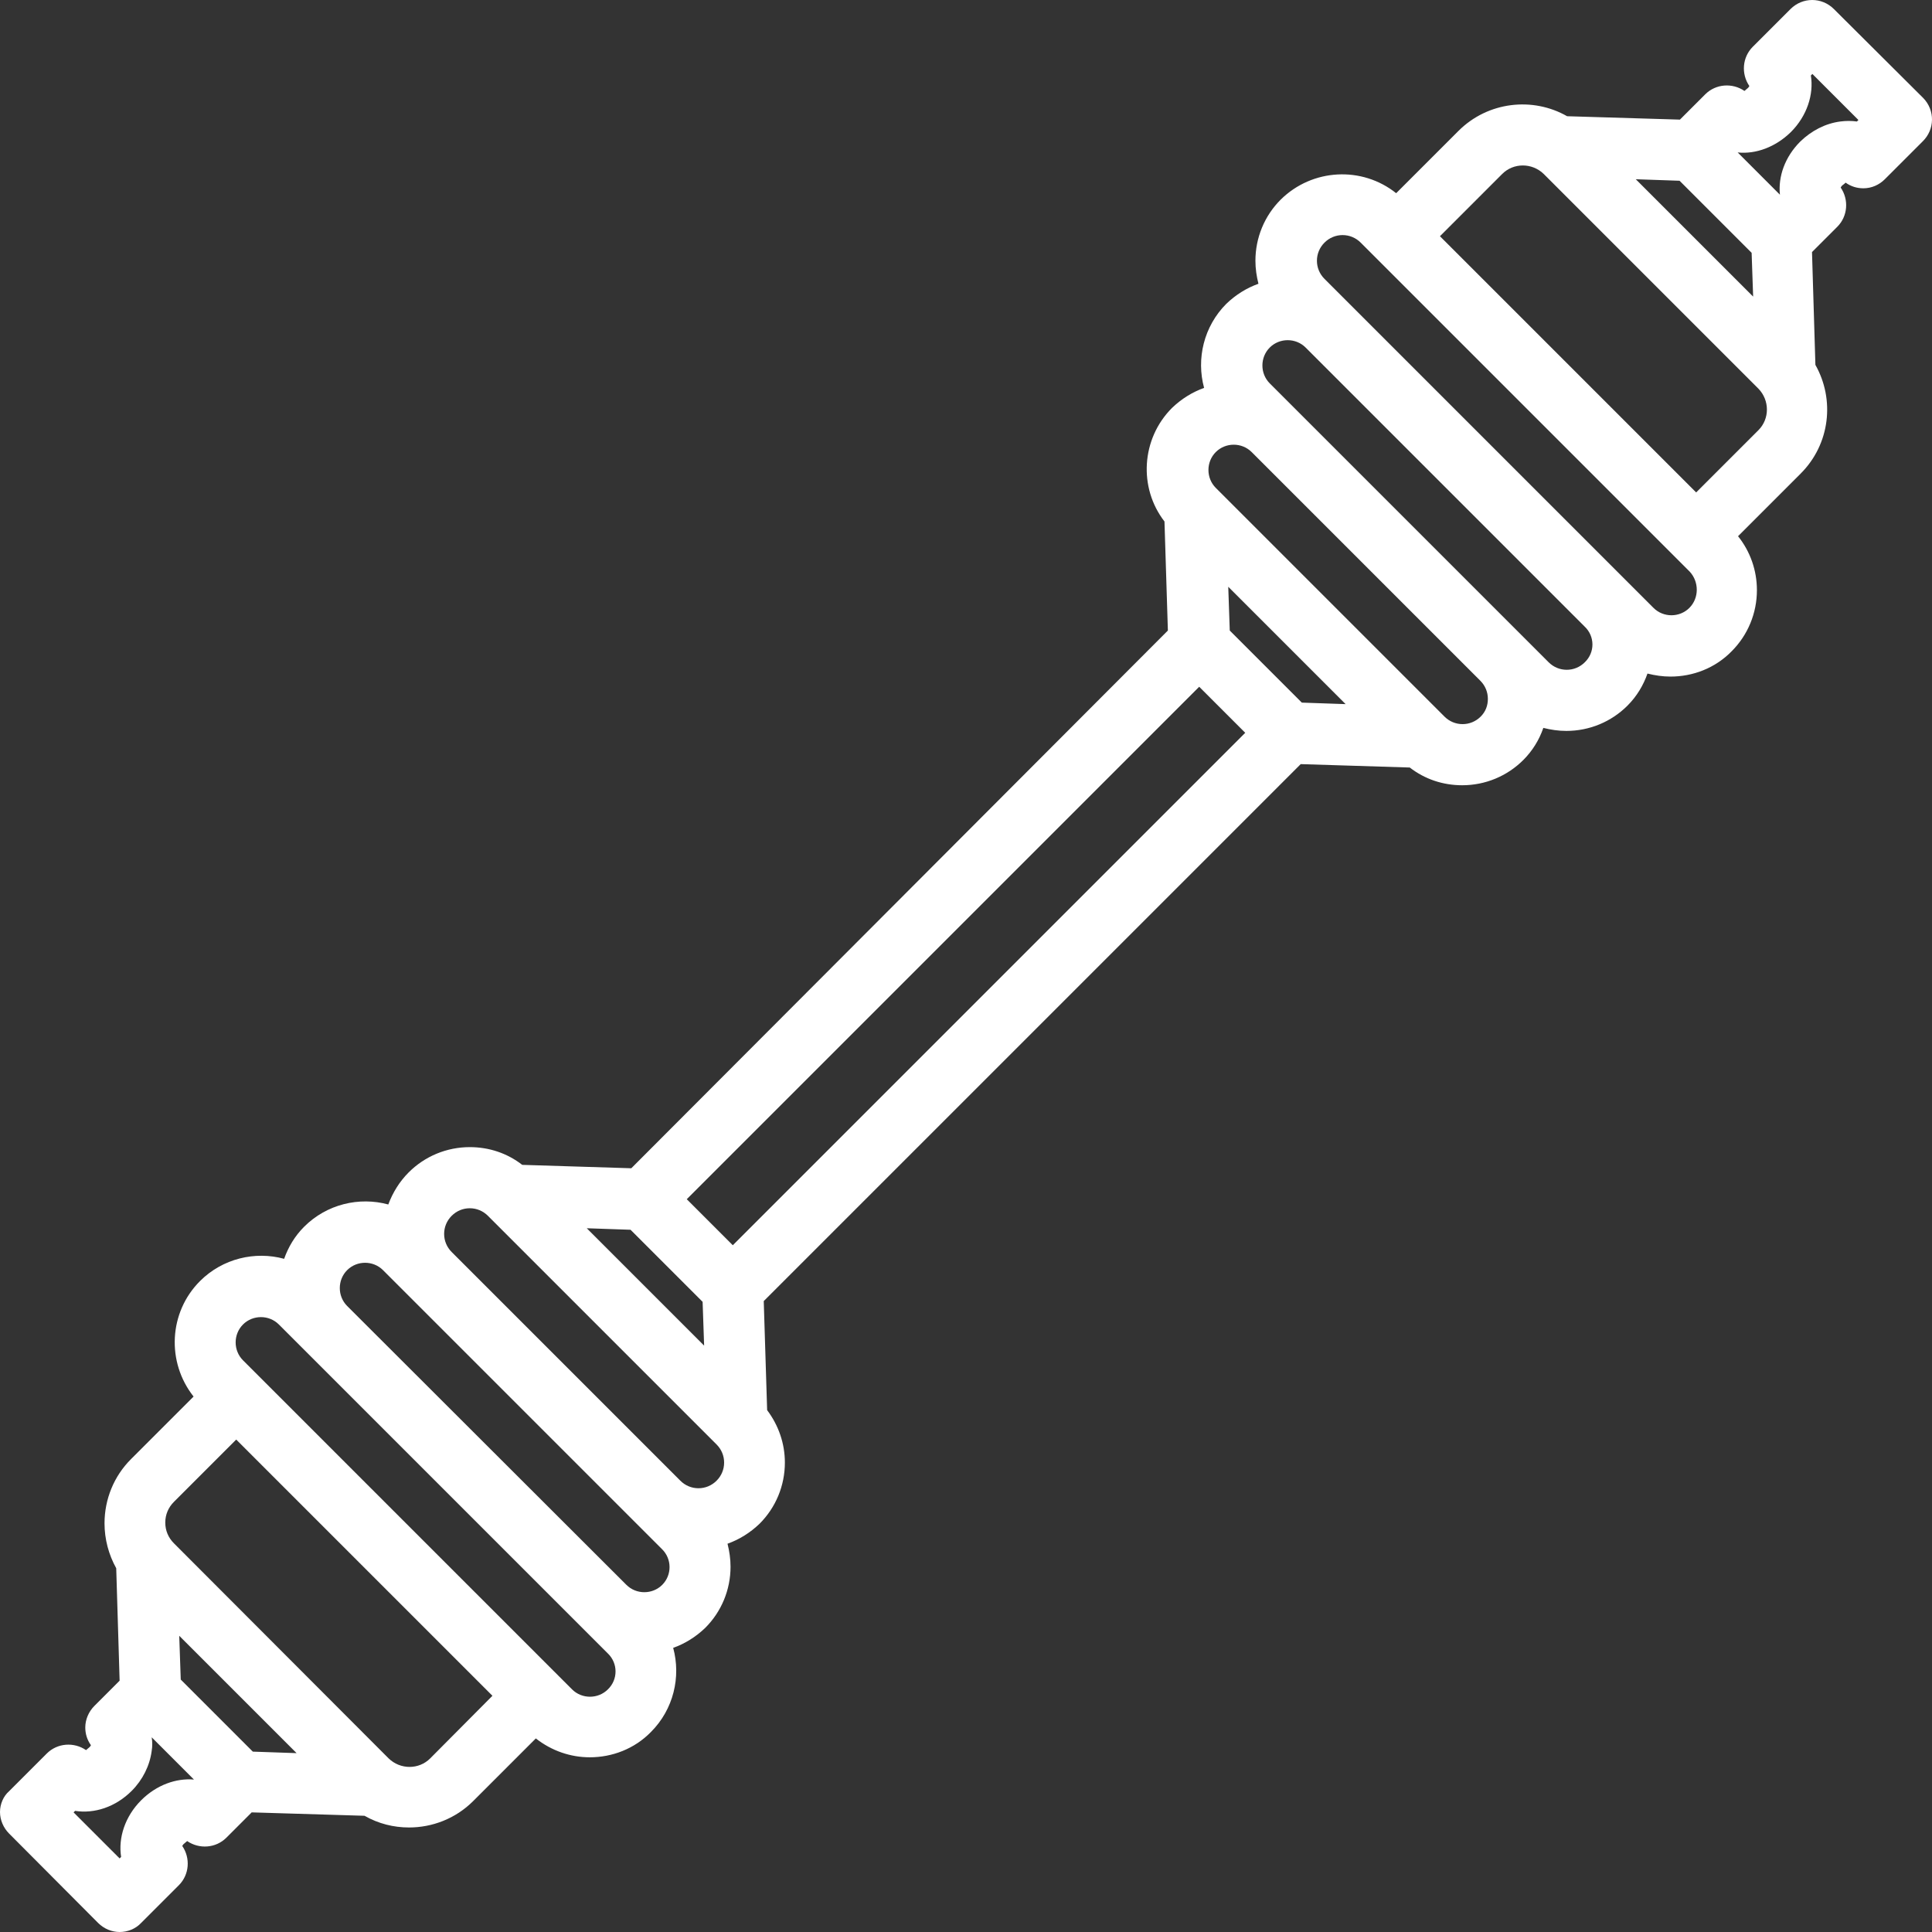 <?xml version="1.0" encoding="UTF-8"?> <svg xmlns="http://www.w3.org/2000/svg" xmlns:xlink="http://www.w3.org/1999/xlink" version="1.1" id="Layer_1" x="0px" y="0px" viewBox="0 0 512 512" style="enable-background:new 0 0 512 512;" xml:space="preserve"><rect x="0" y="0" width="512" height="512" fill="#333333" stroke="none"/> <style type="text/css"> .st0{fill:#FFFFFF;} </style> <path class="st0" d="M509.7,26L486,2.4c-3.2-3.2-8.3-3.2-11.5,0l-10,10c-2.8,2.8-3.1,7.2-0.9,10.4c-0.1,0.2-0.3,0.5-0.6,0.7 c-0.3,0.3-0.5,0.4-0.7,0.6c-3.2-2.2-7.6-1.9-10.4,0.9l-6.7,6.7l-29.9-0.9c-9.1-5.2-21-3.9-28.8,3.9L370,51.2 c-9-7.2-22.2-6.6-30.6,1.7c-4.3,4.3-6.7,10.1-6.7,16.2c0,2.1,0.3,4.1,0.8,6.1c-3.1,1.1-6,2.9-8.5,5.3c-6,6-8,14.6-5.9,22.3 c-3.1,1.1-6,2.9-8.5,5.3c-8.2,8.2-8.9,21.2-2,30.1l0.9,28.9L167.3,309.6l-28.9-0.9c-4-3.1-8.8-4.7-13.9-4.7 c-6.1,0-11.9,2.4-16.2,6.7c-2.4,2.4-4.2,5.3-5.4,8.5c-7.7-2.1-16.3-0.1-22.3,5.9c-2.5,2.5-4.2,5.4-5.3,8.5 c-7.7-2.1-16.3-0.1-22.3,5.9c-8.3,8.3-8.9,21.5-1.7,30.6l-16.6,16.6c-4.5,4.5-7,10.6-7,17c0,4.2,1.1,8.3,3.1,11.9l0.9,29.8l-6.7,6.7 c-1.5,1.5-2.4,3.6-2.4,5.7c0,1.7,0.5,3.3,1.5,4.7c-0.1,0.2-0.3,0.5-0.6,0.7c-0.3,0.3-0.5,0.4-0.7,0.6c-3.2-2.2-7.6-1.9-10.4,0.9 l-10,10C0.9,476,0,478.1,0,480.2s0.9,4.2,2.4,5.7L26,509.6c1.6,1.6,3.7,2.4,5.7,2.4c2.1,0,4.2-0.8,5.7-2.4l10-10 c2.8-2.8,3.1-7.2,0.9-10.4c0.1-0.2,0.3-0.5,0.6-0.7c0.3-0.3,0.5-0.4,0.7-0.6c3.2,2.2,7.6,1.9,10.4-0.9l6.7-6.7l29.9,0.9 c3.7,2.1,7.7,3.1,11.8,3.1c6.1,0,12.3-2.3,17-7l16.6-16.6c4.2,3.3,9.2,5,14.3,5c5.9,0,11.8-2.2,16.2-6.7c6-6,8-14.6,5.9-22.3 c3.1-1.1,6-2.9,8.5-5.3c4.3-4.3,6.7-10.1,6.7-16.2c0-2.1-0.3-4.1-0.8-6.1c3.1-1.1,6-2.9,8.5-5.3c4.3-4.3,6.7-10.1,6.7-16.2 c0-5.1-1.7-9.9-4.7-13.9l-0.9-28.9l142.3-142.3l28.9,0.9c4,3.1,8.8,4.7,13.9,4.7c6.1,0,11.9-2.4,16.2-6.7c2.4-2.4,4.2-5.3,5.3-8.5 c2,0.5,4,0.8,6.1,0.8c6.1,0,11.9-2.4,16.2-6.7c2.5-2.5,4.2-5.4,5.3-8.5c2,0.5,4,0.8,6.1,0.8c5.9,0,11.8-2.2,16.2-6.7 c4.3-4.3,6.7-10.1,6.7-16.2c0-5.3-1.8-10.3-5-14.3l16.6-16.6c7.8-7.8,9.1-19.6,3.9-28.8l-0.9-29.9l6.7-6.7c2.8-2.8,3.1-7.2,0.9-10.4 c0.1-0.2,0.3-0.5,0.6-0.7s0.5-0.4,0.7-0.6c1.4,1,3,1.5,4.7,1.5c2.2,0,4.2-0.9,5.7-2.4l10-10C512.8,34.3,512.8,29.2,509.7,26 L509.7,26z M445.1,47.9L464.2,67l0.4,11.6l-31.1-31.1L445.1,47.9z M167.1,325.9l19.1,19.1l0.4,11.6l-31.1-31.1L167.1,325.9z M37.4,477.1c-4.3,4.3-6.1,10-5.3,15l-0.4,0.4l-12.2-12.2l0.4-0.4c5.1,0.8,10.7-1,15-5.3c2.9-2.9,4.8-6.7,5.3-10.6 c0.2-1.2,0.2-2.4,0-3.6l11.2,11.2C46.7,471.2,41.5,473,37.4,477.1L37.4,477.1z M67,464.2l-19.1-19.1l-0.4-11.6l31.1,31.1L67,464.2z M114,466c-3,3-7.9,3-11,0L46.1,409c-1.5-1.5-2.3-3.4-2.3-5.5c0-2.1,0.8-4,2.3-5.5l16.5-16.5l67.9,67.9L114,466z M161.1,447.7 c-2.6,2.6-6.9,2.6-9.5,0l-87.2-87.2c-2.6-2.6-2.6-6.9,0-9.5c2.6-2.6,6.9-2.6,9.5,0l87.2,87.2C163.8,440.8,163.8,445.1,161.1,447.7z M175.5,420c-2.6,2.6-6.9,2.6-9.5,0L92,346.1c-2.6-2.6-2.6-6.9,0-9.5c2.6-2.6,6.9-2.6,9.5,0l73.9,73.9 C178.1,413.1,178.1,417.4,175.5,420L175.5,420z M189.9,392.4c-1.3,1.3-3,2-4.8,2s-3.5-0.7-4.8-2l-60.6-60.6c-1.3-1.3-2-3-2-4.8 s0.7-3.5,2-4.8c1.3-1.3,3-2,4.8-2c1.8,0,3.5,0.7,4.8,2l60.6,60.6c1.3,1.3,2,3,2,4.8C191.9,389.4,191.2,391.1,189.9,392.4 L189.9,392.4z M194.2,330l-12.2-12.2l135.8-135.8l12.2,12.2L194.2,330z M345,186.2l-19.1-19.1l-0.4-11.6l31.1,31.1L345,186.2z M392.4,189.9c-1.3,1.3-3,2-4.8,2s-3.5-0.7-4.8-2l-60.6-60.6c-2.6-2.6-2.6-6.9,0-9.5c2.6-2.6,6.9-2.6,9.5,0l60.6,60.6 c1.3,1.3,2,3,2,4.8S393.7,188.6,392.4,189.9L392.4,189.9z M420,175.5c-1.3,1.3-3,2-4.8,2s-3.5-0.7-4.8-2l-73.9-73.9 c-2.6-2.6-2.6-6.9,0-9.5c2.6-2.6,6.9-2.6,9.5,0l73.9,73.9C422.7,168.6,422.7,172.9,420,175.5L420,175.5z M447.7,161.1 c-2.6,2.6-6.9,2.6-9.5,0l-87.2-87.2c-1.3-1.3-2-3-2-4.8s0.7-3.5,2-4.8c1.3-1.3,3-2,4.8-2s3.5,0.7,4.8,2l87.2,87.2 C450.3,154.2,450.3,158.5,447.7,161.1L447.7,161.1z M466,114l-16.5,16.5l-67.9-67.9l16.5-16.5c3-3,7.9-3,11,0L466,103 C469,106.1,469,111,466,114L466,114z M492.1,32.2c-1.4-0.2-2.9-0.2-4.4,0c-3.9,0.5-7.6,2.4-10.6,5.3c-4.1,4.1-5.9,9.3-5.4,14.1 l-11.2-11.2c4.8,0.5,10-1.4,14.1-5.4c4.3-4.3,6.1-10,5.3-15l0.4-0.4l12.2,12.2L492.1,32.2z"></path> </svg> 